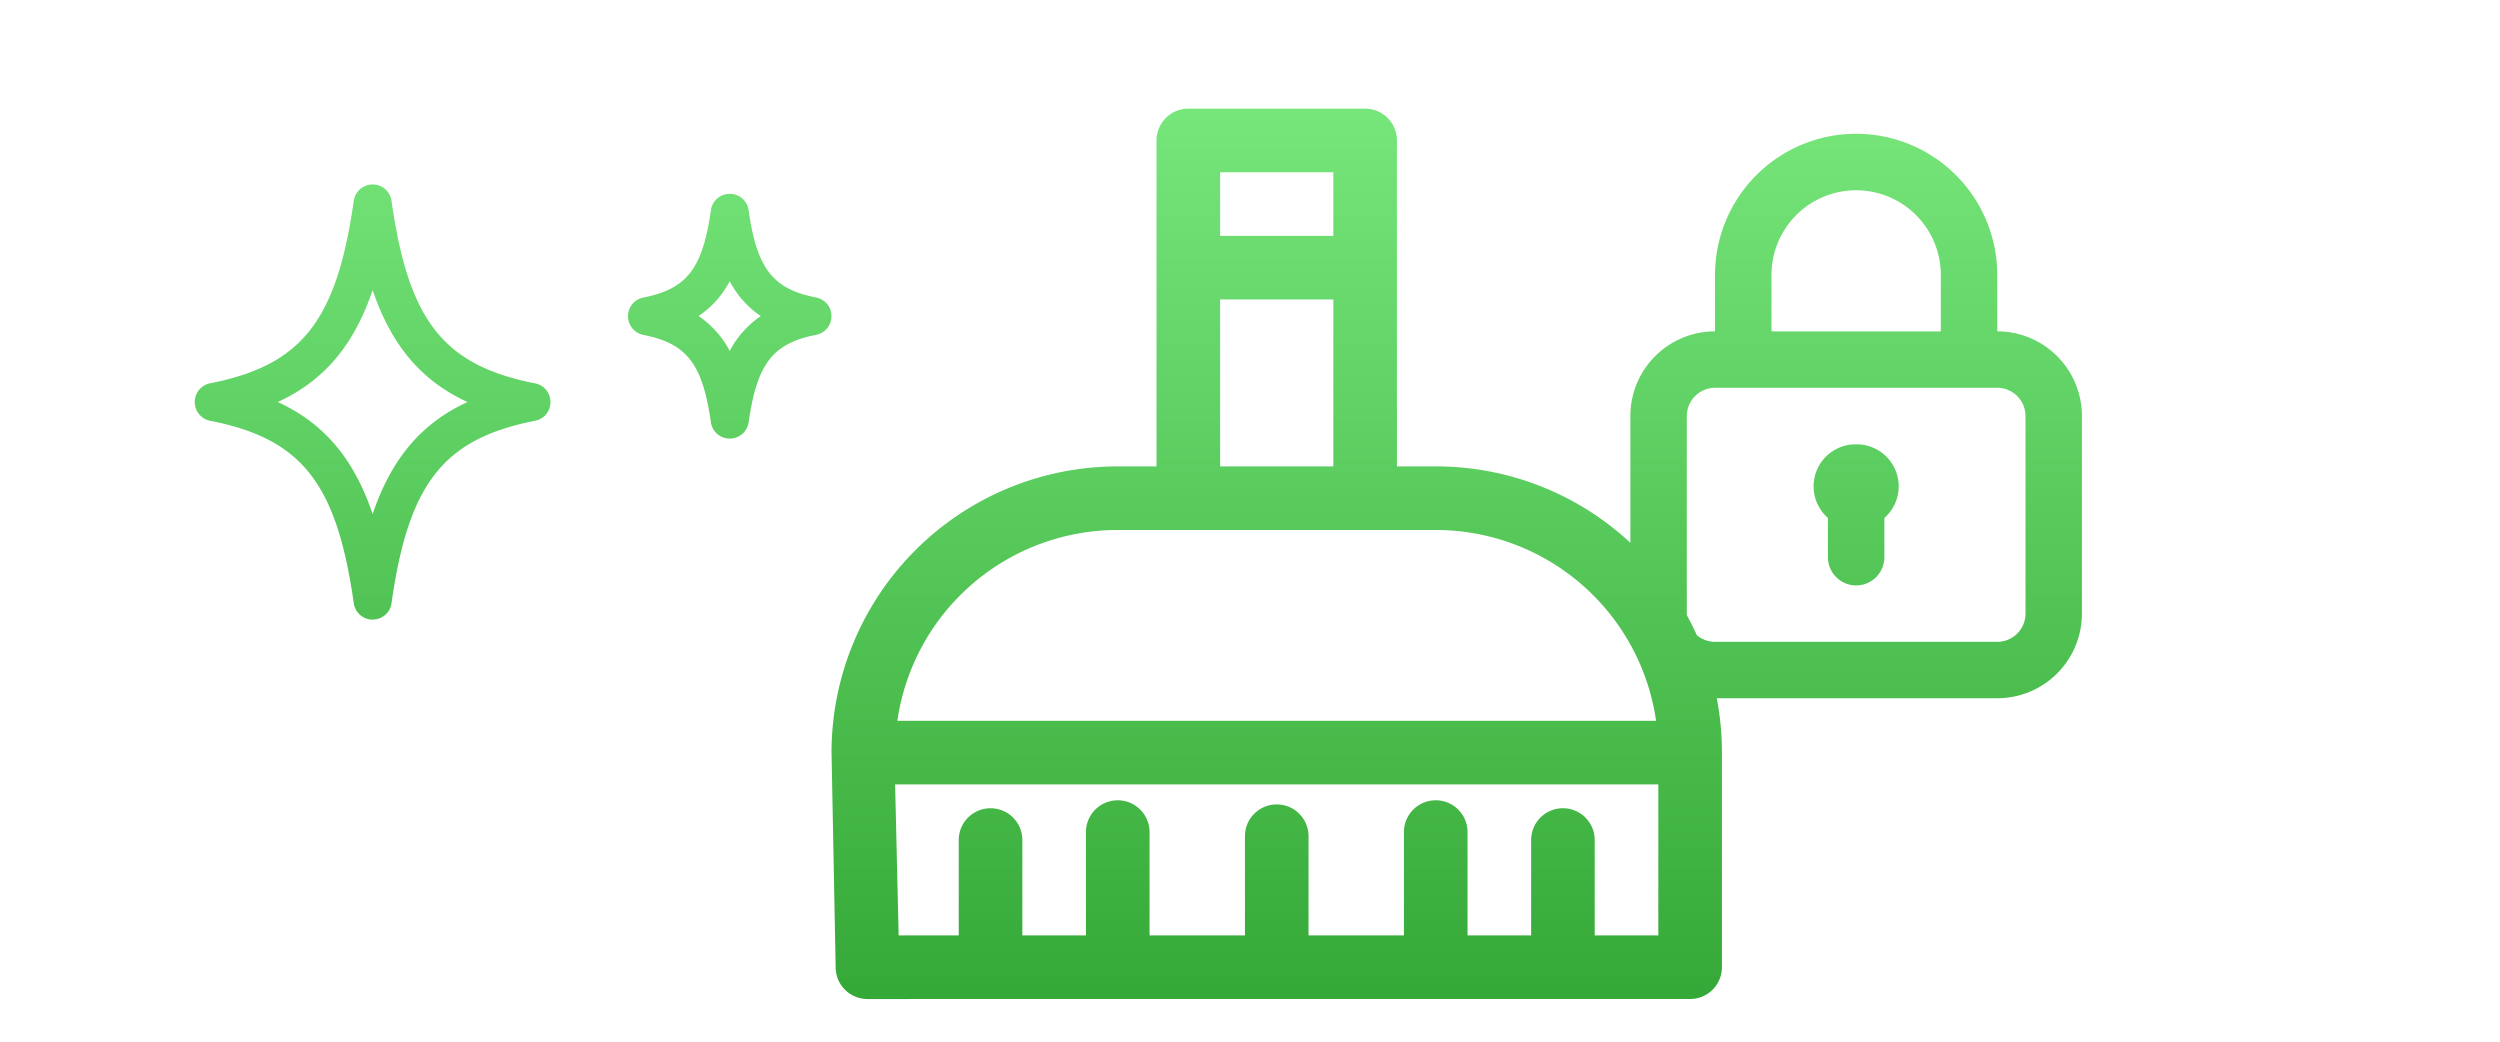 <svg xmlns="http://www.w3.org/2000/svg" xmlns:xlink="http://www.w3.org/1999/xlink" width="355" height="148" viewBox="0 0 355 148">
  <defs>
    <style>
      .cls-1 {
        fill: #fff;
        stroke: #707070;
      }

      .cls-2 {
        clip-path: url(#clip-path);
      }

      .cls-3 {
        fill: url(#linear-gradient);
      }
    </style>
    <clipPath id="clip-path">
      <rect id="長方形_2513" data-name="長方形 2513" class="cls-1" width="355" height="148" transform="translate(885 3691)"/>
    </clipPath>
    <linearGradient id="linear-gradient" x1="0.5" x2="0.5" y2="1" gradientUnits="objectBoundingBox">
      <stop offset="0" stop-color="#7dec82"/>
      <stop offset="1" stop-color="#35a937"/>
    </linearGradient>
  </defs>
  <g id="orion_img04" class="cls-2" transform="translate(-885 -3691)">
    <path id="合体_55" data-name="合体 55" class="cls-3" d="M-1777.024-7214.7a4.516,4.516,0,0,1-4.516-4.516l-.586-30.48a40.64,40.64,0,0,1,40.639-40.639h5.509v-46.284a4.516,4.516,0,0,1,4.516-4.516h25.106a4.515,4.515,0,0,1,4.516,4.516v46.284h5.509a40.5,40.5,0,0,1,27.641,10.847v-18a12.022,12.022,0,0,1,12.021-12.023v-8.014a20.04,20.04,0,0,1,20.038-20.04,20.038,20.038,0,0,1,20.038,20.04v8.014a12.024,12.024,0,0,1,12.023,12.023v28.052a12.024,12.024,0,0,1-12.023,12.023h-39.828a40.846,40.846,0,0,1,.731,7.712v30.48a4.516,4.516,0,0,1-4.516,4.516Zm103.271-22.577v13.545h9.031v-21.449h-108.373l.5,21.449h8.534v-13.545a4.516,4.516,0,0,1,4.516-4.516,4.515,4.515,0,0,1,4.516,4.516v13.545H-1746v-14.675a4.516,4.516,0,0,1,4.516-4.516,4.515,4.515,0,0,1,4.516,4.516v14.675h13.547v-14.089a4.516,4.516,0,0,1,4.516-4.516,4.517,4.517,0,0,1,4.516,4.516v14.089h13.545v-14.675a4.516,4.516,0,0,1,4.516-4.516,4.515,4.515,0,0,1,4.516,4.516v14.675h9.031v-13.545a4.515,4.515,0,0,1,4.516-4.516A4.515,4.515,0,0,1-1673.753-7237.279Zm-99.026-16.935h107.741a31.608,31.608,0,0,0-31.293-27.092h-45.162A31.611,31.611,0,0,0-1772.779-7254.214Zm116.111-11.211h40.076a4.008,4.008,0,0,0,4.009-4.009v-28.052a4.009,4.009,0,0,0-4.009-4.009h-40.076a4.008,4.008,0,0,0-4.007,4.009v28.052c0,.077,0,.154.007.229q.758,1.382,1.41,2.829A3.99,3.99,0,0,0-1656.669-7265.425Zm-70.278-24.913h16.075v-23.706h-16.075Zm78.294-27.186v8.014h24.045v-8.014a12.023,12.023,0,0,0-12.023-12.023A12.021,12.021,0,0,0-1648.652-7317.524Zm-78.294-5.551h16.075v-9.031h-16.075Zm-120.341,54.5h0a3.208,3.208,0,0,1-.321-.018.427.427,0,0,0-.055-.007,2.713,2.713,0,0,1-1.187-.472.058.058,0,0,0-.009-.007l-.013-.009a2.706,2.706,0,0,1-1.094-1.815c-2.421-17.04-7.373-23.341-20.368-25.909a2.416,2.416,0,0,1-.3-.074h-.006a.077.077,0,0,0-.022-.007,2.711,2.711,0,0,1-1.883-2.768,2.742,2.742,0,0,1,.118-.63.027.027,0,0,0,0-.011s0-.005,0-.009a2.711,2.711,0,0,1,2.145-1.842c12.928-2.568,17.875-8.858,20.3-25.8a2.711,2.711,0,0,1,1.794-2.266l.007,0,.013-.005a2.729,2.729,0,0,1,1.262-.12,2.712,2.712,0,0,1,2.312,2.4c2.425,16.954,7.373,23.24,20.316,25.808a2.665,2.665,0,0,1,.761.249.006.006,0,0,0,.005,0l.02.011.013.007s.007,0,.011.006l.018.009h0c.083.046.164.094.241.147a0,0,0,0,1,0,0l.018.011.009.007a.124.124,0,0,1,.011.007l.017.013s0,0,.005,0a2.708,2.708,0,0,1,.989,1.359s0,.006,0,.009,0,.007,0,.011a2.687,2.687,0,0,1,.12.63,2.694,2.694,0,0,1-.186,1.185.028.028,0,0,1,0,.009l-.006.017a.1.1,0,0,0-.009.022.006.006,0,0,0,0,.005,2.7,2.7,0,0,1-.322.562.2.2,0,0,1-.017.02s0,.006,0,.007l-.009.011a2.694,2.694,0,0,1-1.067.831,2.691,2.691,0,0,1-.606.182c-12.974,2.568-17.923,8.868-20.345,25.878a2.956,2.956,0,0,1-.072.363l0,0a.057.057,0,0,1,0,.017c0,.007,0,.015-.005.02s0,0,0,0a2.707,2.707,0,0,1-.857,1.315s0,0-.006,0-.009.007-.013.013l-.015.011s0,0,0,0a2.716,2.716,0,0,1-1.327.579.505.505,0,0,0-.057.007,3.145,3.145,0,0,1-.321.018Zm-13.462-30.9c6.544,3.02,10.774,8,13.462,15.894,2.69-7.895,6.92-12.875,13.464-15.894-6.544-3.018-10.774-8-13.464-15.889C-1849.975-7307.478-1854.205-7302.5-1860.749-7299.481Zm220.111,22.033v-5.571a5.97,5.97,0,0,1-1.638-6.625,5.971,5.971,0,0,1,5.645-3.834,5.973,5.973,0,0,1,5.647,3.834,5.973,5.973,0,0,1-1.638,6.625v5.571a4.008,4.008,0,0,1-4.009,4.007A4.008,4.008,0,0,1-1640.638-7277.449Zm-155.947-16.845h0c-.077,0-.153,0-.228-.011h-.03l-.12-.013a2.7,2.7,0,0,1-1.586-.822s0,0,0,0a.083.083,0,0,0-.013-.013.173.173,0,0,0-.015-.017h0a2.718,2.718,0,0,1-.582-1,.018.018,0,0,0,0-.009.118.118,0,0,1-.005-.015l-.005-.022v0a2.6,2.6,0,0,1-.092-.431c-1.177-8.243-3.41-11.143-9.536-12.358a2.8,2.8,0,0,1-.691-.223l-.024-.011a2.709,2.709,0,0,1-.932-.751l-.013-.017,0,0a2.734,2.734,0,0,1-.333-.553v0l-.011-.025c0-.006-.005-.013-.009-.019a.014.014,0,0,0,0-.007,2.71,2.71,0,0,1-.21-1.212,2.711,2.711,0,0,1,.158-.774.147.147,0,0,0,.007-.019s0,0,0,0a2.691,2.691,0,0,1,.711-1.054h0c.005,0,.009-.009.015-.013a2.685,2.685,0,0,1,.836-.512s.005,0,.007,0l.015-.006a2.813,2.813,0,0,1,.479-.13c6.12-1.218,8.355-4.116,9.532-12.354a2.472,2.472,0,0,1,.083-.405s0-.005,0-.009,0-.005,0-.009a2.716,2.716,0,0,1,.667-1.135.009.009,0,0,1,.005,0,.1.1,0,0,1,.013-.015,2.686,2.686,0,0,1,1.159-.685l0,0,.009,0a2.736,2.736,0,0,1,.746-.1,2.751,2.751,0,0,1,.75.1l0,0,.011,0a2.684,2.684,0,0,1,1.218.751,2.689,2.689,0,0,1,.556.9.1.1,0,0,1,.007.022l0,0a2.762,2.762,0,0,1,.144.6c1.175,8.221,3.41,11.117,9.518,12.335a2.692,2.692,0,0,1,.809.278l.006,0a.054.054,0,0,0,.018.009l.011.007.011.006.016.009a.011.011,0,0,0,.007,0c.046.028.092.055.136.085,0,0,0,0,.005,0a.046.046,0,0,1,.015.009l.011.007.011.007.015.009.007.006c.007.005.015.009.022.015v0a2.7,2.7,0,0,1,.965,1.234s0,.005,0,.009a.025.025,0,0,0,0,.011,2.719,2.719,0,0,1,.173.874,2.681,2.681,0,0,1-.116.877.006.006,0,0,0,0,.005l-.005.017a2.712,2.712,0,0,1-.906,1.313s0,0,0,0l-.022.017h0a.143.143,0,0,1-.022.019l-.005,0-.022.017s0,0,0,0l-.024.017s0,0,0,0a2.748,2.748,0,0,1-1.128.466c-6.1,1.22-8.326,4.121-9.5,12.34a2.71,2.71,0,0,1-2.308,2.353l-.122.013h-.011a.049.049,0,0,0-.017,0c-.076.005-.151.009-.228.009Zm-4.411-17.394a13.544,13.544,0,0,1,4.411,4.954,13.581,13.581,0,0,1,4.412-4.954,13.522,13.522,0,0,1-4.411-4.952A13.529,13.529,0,0,1-1801-7311.687Z" transform="translate(2785.203 11047.563)"/>
  </g>
</svg>
